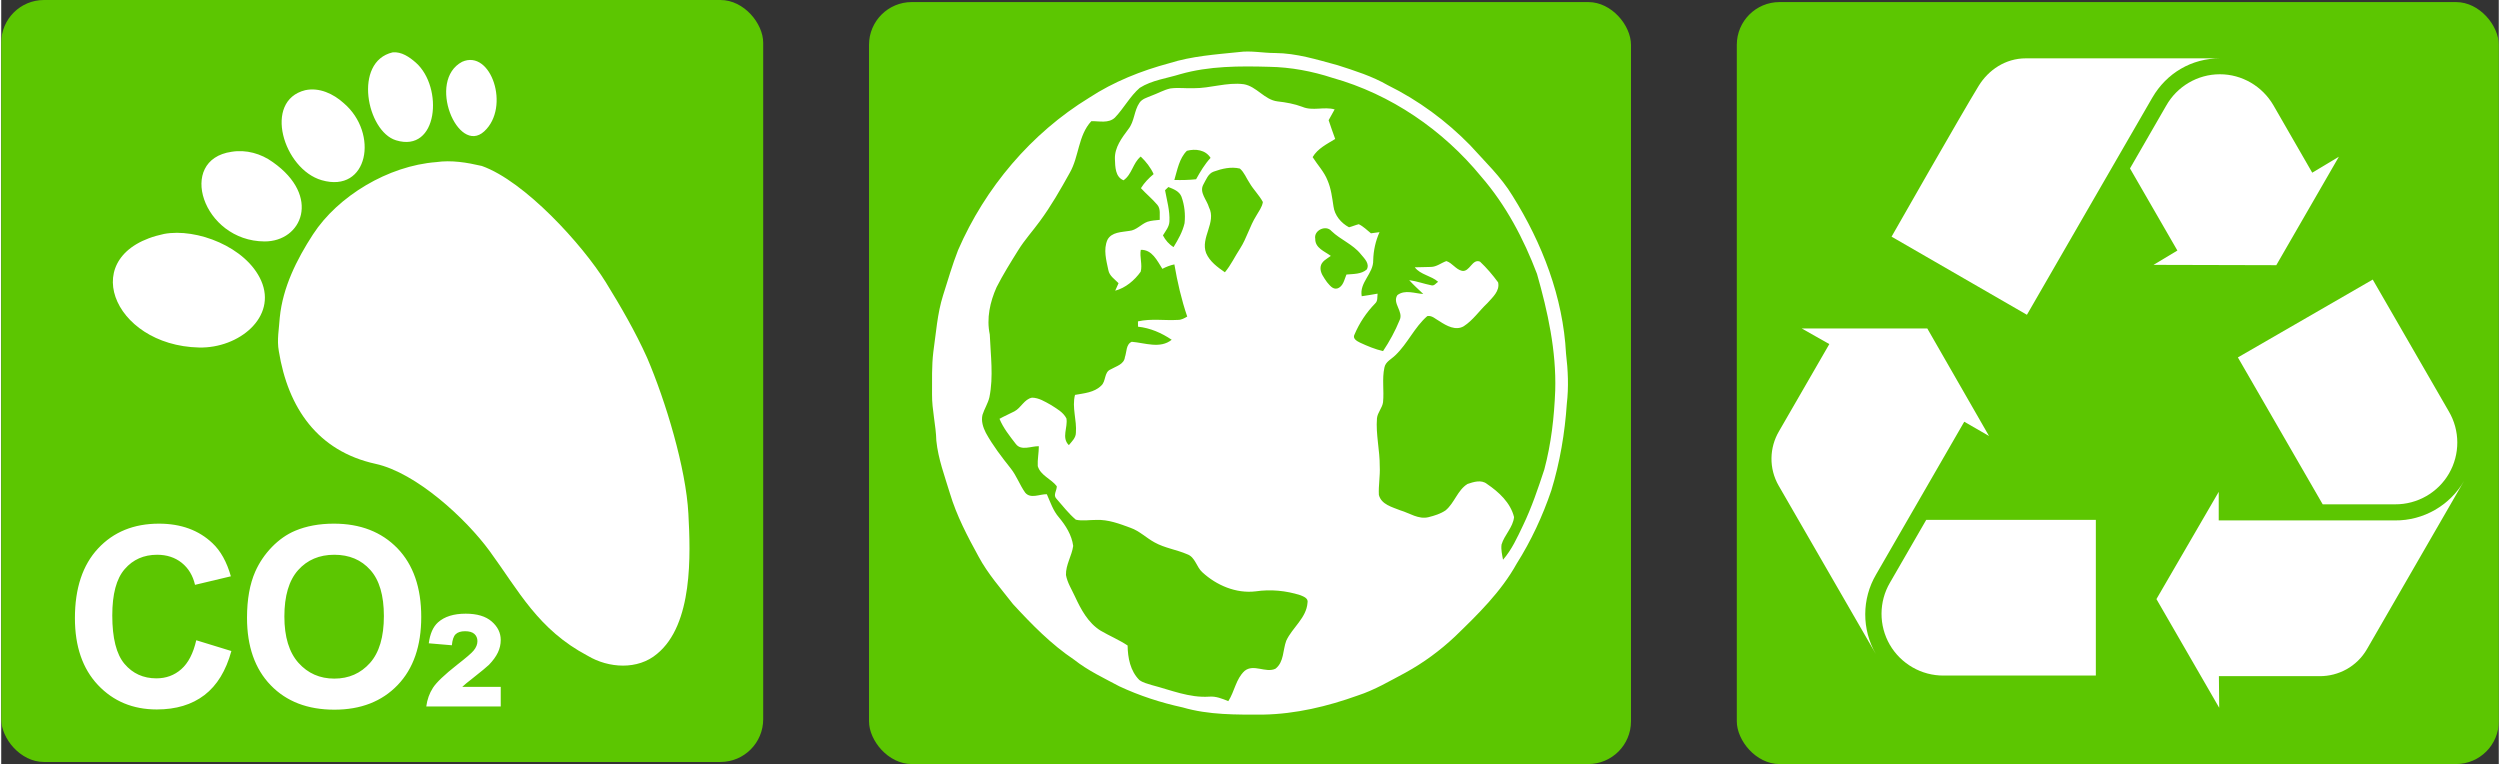 <svg xmlns="http://www.w3.org/2000/svg" xmlns:xlink="http://www.w3.org/1999/xlink" xmlns:xodm="http://www.corel.com/coreldraw/odm/2003" xml:space="preserve" width="890px" height="272px" style="shape-rendering:geometricPrecision; text-rendering:geometricPrecision; image-rendering:optimizeQuality; fill-rule:evenodd; clip-rule:evenodd" viewBox="0 0 878.44 268.73">
 <rect x="0" y="0" width="878.44" height="268.73" fill="#333333" stroke="none"/>
 <defs>
  <style type="text/css">
   <![CDATA[
    .fil0 {fill:#5CC601}
    .fil2 {fill:white}
    .fil1 {fill:white;fill-rule:nonzero}
   ]]>
  </style>
 </defs>
 <g id="__x0023_Layer_x0020_1">
  <g id="_2301162573056">
   <g>
    <rect class="fil0" x="610.44" y="0.73" width="268" height="268" rx="15.03" ry="15.03"></rect>
    <g>
     <g>
      <path class="fil1" d="M779.94 183.04l0 -10.05 -21.91 37.72 22.08 38.23 -0.11 -11.12 35.41 0c6.65,0.04 13.13,-3.36 16.68,-9.53l34.15 -59.16c-5,8.67 -14.33,14.01 -24.3,13.91l-62 0z"></path>
      <path class="fil1" d="M799.2 37.07c-3.91,-6.75 -11.11,-10.97 -18.89,-10.95 -7.81,0.01 -15.02,4.26 -18.85,11.05 -0.01,0.02 -6.35,10.95 -12.73,22.07l16.67 28.88 -8.39 5.04 43.18 0.11 22.01 -38.14 -9.37 5.61c0,0 -10.86,-18.88 -13.63,-23.67z"></path>
      <path class="fil1" d="M860.95 166.52c3.89,-6.74 3.88,-15.12 -0.09,-21.84 0,-0.01 -13.11,-22.73 -26.75,-46.35l-47.43 27.38 29.83 51.67c12.81,0 25.46,0 25.46,0 7.81,0.05 15.08,-4.1 18.98,-10.86z"></path>
      <path class="fil1" d="M690.44 148.33l8.71 5.02 -21.71 -37.82 -44.15 0.01 9.69 5.48 -17.7 30.66c-3.37,5.72 -3.65,13.03 -0.09,19.19l34.15 59.16c-5,-8.67 -4.97,-19.4 0.1,-27.99l31 -53.71z"></path>
      <path class="fil1" d="M664.24 226.75c3.91,6.75 11.18,10.92 18.97,10.86 0,0 31.75,0 53.51,0l0 -54.77 -59.65 0c-6.41,11.09 -12.74,22.05 -12.74,22.06 -3.96,6.72 -3.98,15.11 -0.09,21.85z"></path>
      <path class="fil1" d="M664.87 83.24l47.61 27.48c0,0 37.58,-65.15 44.1,-76.37 5.01,-8.63 13.81,-13.83 23.81,-13.83l-68.3 0c-7.11,0 -13.11,4.03 -16.59,9.69 -6.01,9.8 -30.63,53.03 -30.63,53.03z"></path>
     </g>
    </g>
   </g>
   <g>
    <rect class="fil0" width="268" height="268" rx="15.03" ry="15.03"></rect>
    <g>
     <path class="fil2" d="M212.61 99.22c-8.23,-13.24 -28.47,-35.49 -43.58,-40.85 -5.22,-1.21 -10.67,-2.13 -16.04,-1.35 -16.87,1.29 -34.56,11.93 -43.34,25.43 -5.74,8.84 -10.62,18.61 -11.68,29.23 -0.25,3.94 -1.06,7.9 -0.33,11.84 3.22,19.95 13.67,35.16 34,39.62 14.34,3.14 31.81,19.27 40.17,30.72 10.23,13.99 17,27.58 34.51,36.82 7.31,4.35 17.56,5.04 24.33,-0.69 12.73,-10.4 11.8,-35.01 11.04,-49.27 -0.85,-16.1 -8,-39.64 -14.51,-54.86 -4.16,-9.24 -9.26,-18.03 -14.57,-26.64zm-50.49 -77.49c-12.55,6.61 -1.49,32.93 7.74,24.49 9.31,-8.49 2.42,-29.01 -7.74,-24.49zm-24.47 -3.31c-13.94,3.3 -9.09,27.75 1.18,30.92 14.86,4.58 16.76,-18.63 7.02,-27.29 -2.24,-1.97 -5.07,-3.95 -8.2,-3.63zm-30.73 13.3c-14.96,3.74 -7.64,27.79 5.8,31.66 16.39,4.72 20.19,-16.53 7.73,-27.12 -3.61,-3.27 -8.57,-5.6 -13.53,-4.54zm-25.86 21.66c-19.45,2.76 -10.24,31.41 11.53,31.54 13.19,0.07 20.03,-15.87 2.93,-27.9 -4.14,-3 -9.38,-4.47 -14.46,-3.64zm10.37 45.35c-5.22,-11.86 -22.7,-18.59 -34.17,-16.45 -31.26,6.64 -18.34,39.26 12.34,39.95 13.98,0.31 27.46,-10.68 21.83,-23.5z"></path>
     <path class="fil1" d="M68.6 225.19l12.35 3.79c-1.9,6.95 -5.06,12.11 -9.47,15.49 -4.41,3.37 -9.99,5.06 -16.77,5.06 -8.39,0 -15.28,-2.87 -20.69,-8.6 -5.4,-5.73 -8.1,-13.57 -8.1,-23.52 0,-10.51 2.72,-18.68 8.14,-24.5 5.43,-5.82 12.57,-8.73 21.42,-8.73 7.73,0 14,2.29 18.82,6.87 2.88,2.7 5.03,6.58 6.47,11.65l-12.61 3c-0.75,-3.26 -2.31,-5.85 -4.67,-7.75 -2.38,-1.89 -5.27,-2.83 -8.65,-2.83 -4.68,0 -8.49,1.67 -11.4,5.04 -2.93,3.35 -4.38,8.79 -4.38,16.31 0,7.97 1.44,13.66 4.31,17.04 2.88,3.39 6.61,5.08 11.21,5.08 3.4,0 6.32,-1.07 8.76,-3.23 2.44,-2.16 4.2,-5.54 5.26,-10.17zm17.85 -7.91c0,-6.44 0.97,-11.85 2.89,-16.22 1.43,-3.22 3.4,-6.12 5.88,-8.68 2.49,-2.55 5.2,-4.45 8.16,-5.7 3.94,-1.66 8.48,-2.5 13.62,-2.5 9.32,0 16.76,2.9 22.36,8.67 5.58,5.79 8.37,13.83 8.37,24.14 0,10.21 -2.77,18.21 -8.31,23.97 -5.55,5.77 -12.97,8.65 -22.24,8.65 -9.39,0 -16.87,-2.86 -22.41,-8.61 -5.54,-5.73 -8.32,-13.64 -8.32,-23.72zm13.14 -0.43c0,7.16 1.66,12.59 4.96,16.29 3.31,3.69 7.51,5.54 12.6,5.54 5.1,0 9.27,-1.84 12.55,-5.5 3.26,-3.67 4.89,-9.17 4.89,-16.5 0,-7.25 -1.58,-12.66 -4.77,-16.21 -3.18,-3.57 -7.39,-5.35 -12.67,-5.35 -5.26,0 -9.51,1.8 -12.73,5.41 -3.22,3.61 -4.83,9.05 -4.83,16.32zm76.1 24.74l0 6.88 -26.19 0c0.32,-2.44 1.1,-4.63 2.35,-6.56 1.25,-1.92 4.04,-4.58 8.39,-8.01 3.28,-2.55 5.25,-4.24 5.91,-5.08 0.9,-1.09 1.34,-2.19 1.34,-3.32 0,-1.06 -0.37,-1.91 -1.09,-2.55 -0.72,-0.63 -1.81,-0.94 -3.27,-0.94 -1.47,0 -2.58,0.36 -3.3,1.06 -0.72,0.69 -1.16,1.99 -1.33,3.88l-8.12 -0.69c0.43,-3.35 1.52,-5.81 3.24,-7.36 2.29,-2.05 5.54,-3.06 9.74,-3.06 4,0 7.05,0.91 9.16,2.75 2.11,1.84 3.17,4 3.17,6.49 0,1.55 -0.34,3.02 -1,4.41 -0.66,1.39 -1.7,2.83 -3.14,4.33 -0.75,0.73 -2.69,2.33 -5.82,4.8 -1.68,1.29 -2.87,2.28 -3.59,2.97l13.55 0z"></path>
    </g>
   </g>
   <g>
    <rect class="fil0" x="305.22" y="0.73" width="268" height="268" rx="15.03" ry="15.03"></rect>
    <path class="fil2" d="M364.95 156.95c0,2.34 -0.51,4.65 -0.38,6.99 0.99,3.33 4.72,4.48 6.69,7.07 0.08,1.46 -1.38,3.1 -0.16,4.35 2.23,2.52 4.29,5.25 6.87,7.43 2.35,0.53 4.79,0.05 7.18,0.08 4.21,-0.18 8.21,1.36 12.09,2.79 3.13,1.11 5.51,3.53 8.39,5.1 3.59,2.01 7.75,2.55 11.5,4.18 2.84,1 3.23,4.47 5.32,6.33 4.99,4.61 11.89,7.55 18.77,6.72 5.25,-0.77 10.66,-0.26 15.71,1.35 1.13,0.47 2.88,1.08 2.52,2.65 -0.38,5.37 -5.35,8.74 -7.48,13.37 -1.23,3.26 -0.76,7.51 -3.8,9.85 -3.43,1.62 -7.68,-1.84 -10.86,0.77 -3.06,2.81 -3.52,7.25 -5.72,10.63 -2.15,-0.87 -4.37,-1.79 -6.73,-1.58 -6.97,0.46 -13.51,-2.33 -20.11,-4.05 -1.53,-0.49 -3.18,-0.84 -4.47,-1.82 -3.17,-3.18 -4.05,-7.79 -4.11,-12.12 -3.01,-2 -6.37,-3.39 -9.48,-5.21 -4.42,-2.73 -6.93,-7.49 -9.05,-12.05 -1.13,-2.47 -2.67,-4.83 -3.15,-7.54 -0.1,-3.59 2.06,-6.73 2.54,-10.22 -0.49,-3.8 -2.62,-7.18 -5.03,-10.06 -2.04,-2.34 -3,-5.34 -4.24,-8.13 -2.49,-0.07 -5.69,1.74 -7.61,-0.55 -1.93,-2.71 -3.02,-5.94 -5.11,-8.55 -3.15,-3.98 -6.27,-8.02 -8.72,-12.47 -0.99,-1.93 -1.73,-4.21 -1.18,-6.39 0.67,-2.1 1.91,-3.98 2.42,-6.14 1.48,-7.29 0.43,-14.73 0.13,-22.08 -1.2,-5.64 0.08,-11.45 2.39,-16.62 2.28,-4.49 4.96,-8.76 7.62,-13.03 2.23,-3.61 5.11,-6.75 7.59,-10.17 3.97,-5.38 7.28,-11.19 10.52,-17.02 3.32,-5.76 2.91,-13.14 7.6,-18.19 2.77,-0.06 6.06,0.87 8.3,-1.26 3.14,-3.28 5.28,-7.47 8.73,-10.46 4.29,-2.72 9.48,-3.32 14.25,-4.81 10.15,-2.9 20.85,-2.88 31.31,-2.59 7.56,0.13 15.06,1.54 22.24,3.89 20.51,5.75 38.85,18.32 52.32,34.75 8.67,9.99 14.92,21.88 19.6,34.19 3.8,13.33 6.82,27.09 6.41,41.02 -0.36,9.36 -1.42,18.73 -3.84,27.79 -2.19,6.66 -4.44,13.33 -7.48,19.66 -2.02,4.2 -3.94,8.53 -7.04,12.07 -0.32,-1.76 -0.76,-3.55 -0.52,-5.35 1.02,-3.4 4.04,-6.05 4.4,-9.65 -1.25,-5.05 -5.35,-8.83 -9.52,-11.65 -1.99,-1.61 -4.72,-0.72 -6.87,0.01 -3.5,2.19 -4.56,6.67 -7.68,9.27 -1.79,1.23 -3.92,1.87 -6.01,2.4 -3.5,0.88 -6.65,-1.43 -9.87,-2.38 -2.84,-1.15 -6.78,-2.06 -7.6,-5.47 -0.17,-3.34 0.49,-6.68 0.31,-10.03 0.04,-5.66 -1.43,-11.24 -0.98,-16.9 0.21,-2.06 1.88,-3.63 2.14,-5.67 0.4,-4.05 -0.4,-8.17 0.48,-12.18 0.39,-2.08 2.53,-2.97 3.88,-4.35 4.3,-4.1 6.69,-9.83 11.2,-13.74 1.65,-0.34 2.97,1.11 4.34,1.83 2.42,1.58 5.66,3.41 8.49,1.73 3.27,-2.11 5.47,-5.46 8.29,-8.1 1.8,-2.02 4.48,-4.3 3.79,-7.32 -1.9,-2.6 -4.02,-5.09 -6.36,-7.29 -2.77,-1.16 -3.61,3.76 -6.35,3.23 -2.17,-0.49 -3.41,-2.78 -5.49,-3.43 -1.84,0.65 -3.44,2.04 -5.45,2.06 -1.89,0.1 -3.78,0.04 -5.66,0.13 2.03,2.66 5.76,2.91 8.21,5.1 -0.73,0.46 -1.38,1.54 -2.39,1.23 -2.62,-0.52 -5.13,-1.47 -7.78,-1.81 1.54,1.72 3.27,3.26 4.95,4.86 -3.01,-0.17 -6.42,-1.63 -9.1,0.39 -1.93,2.86 2.29,5.8 0.76,8.86 -1.55,3.79 -3.53,7.43 -5.81,10.84 -2.81,-0.64 -5.49,-1.77 -8.11,-2.98 -1.09,-0.53 -2.73,-1.45 -1.91,-2.89 1.71,-4.04 4.18,-7.74 7.24,-10.88 0.99,-0.89 0.71,-2.29 0.86,-3.46 -1.86,0.32 -3.71,0.67 -5.58,0.91 -0.92,-4.84 4.18,-7.96 4.04,-12.68 0.09,-3.4 0.82,-6.75 2.22,-9.85 -1.01,0.15 -2.02,0.26 -3.02,0.4 -1.38,-1.11 -2.66,-2.43 -4.28,-3.2 -1.17,0.29 -2.27,0.79 -3.43,1.08 -2.78,-1.46 -5.08,-4.2 -5.47,-7.38 -0.47,-3.06 -0.83,-6.2 -2.07,-9.07 -1.19,-3.08 -3.53,-5.47 -5.26,-8.23 1.8,-3.05 5.04,-4.59 7.94,-6.38 -0.8,-2.19 -1.58,-4.39 -2.31,-6.6 0.68,-1.28 1.39,-2.54 2.11,-3.8 -3.76,-1.06 -7.7,0.66 -11.36,-0.9 -2.79,-1.05 -5.74,-1.58 -8.7,-1.91 -4.65,-0.54 -7.35,-5.29 -11.92,-6.05 -5.95,-0.76 -11.71,1.46 -17.64,1.41 -2.71,0.1 -5.44,-0.28 -8.14,0.08 -2.38,0.52 -4.48,1.78 -6.75,2.59 -1.48,0.63 -3.22,1.07 -4.15,2.48 -1.91,2.8 -1.73,6.52 -3.86,9.2 -2.31,3.11 -4.91,6.47 -4.76,10.57 0.11,2.68 0.08,6.27 3.03,7.47 2.99,-2.06 3.28,-6.11 6.05,-8.35 1.85,1.78 3.47,3.81 4.53,6.17 -1.71,1.43 -3.28,3.04 -4.46,4.95 1.85,2.02 4,3.76 5.77,5.86 1.24,1.46 0.75,3.51 0.85,5.28 -1.46,0.16 -2.94,0.22 -4.34,0.68 -2.25,0.84 -3.88,3.01 -6.38,3.21 -2.69,0.46 -6.24,0.36 -7.69,3.17 -1.48,3.39 -0.39,7.18 0.33,10.63 0.38,2.04 2.25,3.2 3.59,4.59 -0.41,0.88 -0.8,1.76 -1.18,2.64 3.65,-0.98 6.81,-3.65 8.97,-6.69 0.65,-2.47 -0.42,-5.13 0.02,-7.67 3.97,-0.18 5.78,3.84 7.6,6.67 1.34,-0.7 2.74,-1.26 4.22,-1.56 1.07,6.21 2.48,12.38 4.52,18.35 -0.99,0.57 -2.04,1.19 -3.23,1.17 -4.7,0.28 -9.46,-0.53 -14.1,0.52 0.02,0.62 0.03,1.24 0.03,1.87 4.28,0.45 8.3,2.2 11.84,4.6 -4.06,3.27 -9.43,1.08 -14.05,0.71 -2.06,0.87 -1.75,3.6 -2.4,5.37 -0.29,2.61 -3.16,3.24 -5.04,4.35 -2.35,0.96 -1.55,4.18 -3.31,5.71 -2.43,2.42 -6.02,2.67 -9.21,3.25 -1.14,4.44 0.69,8.9 0.31,13.37 -0.03,1.77 -1.44,3.02 -2.48,4.3 -2.68,-2.64 -0.28,-6.25 -0.85,-9.4 -1.14,-2.24 -3.49,-3.47 -5.53,-4.78 -2.03,-1.13 -4.17,-2.49 -6.57,-2.52 -2.74,0.53 -3.84,3.58 -6.18,4.81 -1.74,0.91 -3.55,1.67 -5.26,2.63 1.34,3.26 3.58,6.04 5.72,8.82 1.91,2.59 5.5,0.73 8.13,0.82zm-36.05 -1.93c0.65,6.38 2.94,12.45 4.79,18.55 2.35,7.83 6.17,15.09 10.09,22.23 3.26,6.08 7.87,11.25 12.08,16.67 6.57,7.13 13.42,14.16 21.53,19.58 4.84,3.83 10.45,6.44 15.85,9.33 7.12,3.33 14.62,5.76 22.29,7.43 9.22,2.69 18.89,2.56 28.41,2.53 11.36,-0.21 22.55,-2.89 33.2,-6.72 5.94,-1.93 11.32,-5.15 16.8,-8.05 6.31,-3.47 12.16,-7.77 17.4,-12.71 8.03,-7.77 16.2,-15.73 21.67,-25.6 5.09,-8.05 9.13,-16.75 12.19,-25.76 3.03,-9.9 4.76,-20.18 5.45,-30.5 0.69,-5.88 0.42,-11.81 -0.28,-17.66 -1.03,-19.79 -8.37,-38.8 -18.81,-55.47 -4.04,-6.68 -9.77,-12.07 -14.95,-17.83 -8.38,-8.56 -18.18,-15.78 -28.93,-21.08 -5.52,-3.18 -11.62,-5.09 -17.65,-7.03 -7.2,-1.95 -14.44,-4.23 -21.97,-4.28 -4.27,0.02 -8.51,-0.93 -12.77,-0.33 -8.19,0.84 -16.51,1.41 -24.41,3.9 -9.92,2.66 -19.59,6.51 -28.21,12.15 -20.44,12.51 -36.59,31.65 -46.12,53.59 -2.04,5.2 -3.58,10.59 -5.28,15.91 -2.04,6.47 -2.47,13.26 -3.43,19.93 -0.59,4.95 -0.43,9.95 -0.45,14.92 -0.05,5.48 1.38,10.83 1.51,16.3zm101.49 -59.25c-2.59,-1.79 -5.33,-3.78 -6.6,-6.75 -2.08,-5.43 3.71,-10.78 1,-16.1 -0.73,-2.62 -3.52,-5.25 -1.97,-8.03 0.95,-1.66 1.67,-3.84 3.63,-4.53 2.91,-1.05 6.13,-1.81 9.21,-1.07 1.56,1.34 2.25,3.37 3.39,5.04 1.37,2.38 3.42,4.3 4.7,6.73 -0.28,1.82 -1.47,3.29 -2.34,4.85 -2.28,3.65 -3.36,7.9 -5.68,11.51 -1.82,2.77 -3.21,5.8 -5.34,8.35zm-5.04 -40.24c-2.07,2.24 -3.62,4.87 -5.09,7.52 -2.54,0.27 -5.1,0.32 -7.65,0.25 1.06,-3.53 1.7,-7.57 4.41,-10.26 3.02,-0.79 6.55,-0.36 8.33,2.49zm-9.15 22.98c-0.69,3.03 -2.27,5.77 -3.87,8.4 -1.62,-0.99 -2.86,-2.43 -3.73,-4.12 0.93,-1.55 2.24,-3.05 2.28,-4.96 0.18,-3.71 -0.88,-7.31 -1.54,-10.93 0.29,-0.28 0.87,-0.84 1.17,-1.12 1.77,0.7 3.86,1.47 4.61,3.41 1.07,2.96 1.42,6.19 1.08,9.32zm45.97 5.5c-0.61,-3 3.77,-5.05 5.71,-2.74 3.18,3.07 7.55,4.64 10.34,8.16 1.21,1.47 3.19,3.27 2.08,5.34 -1.94,1.72 -4.74,1.56 -7.16,1.79 -0.76,1.77 -1.11,4.23 -3.22,4.9 -1.63,0.42 -2.69,-1.17 -3.62,-2.22 -1.08,-1.59 -2.53,-3.35 -2.25,-5.4 0.26,-1.92 2.21,-2.81 3.6,-3.83 -2.18,-1.63 -5.54,-2.74 -5.48,-6z"></path>
   </g>
  </g>
 </g>
</svg>